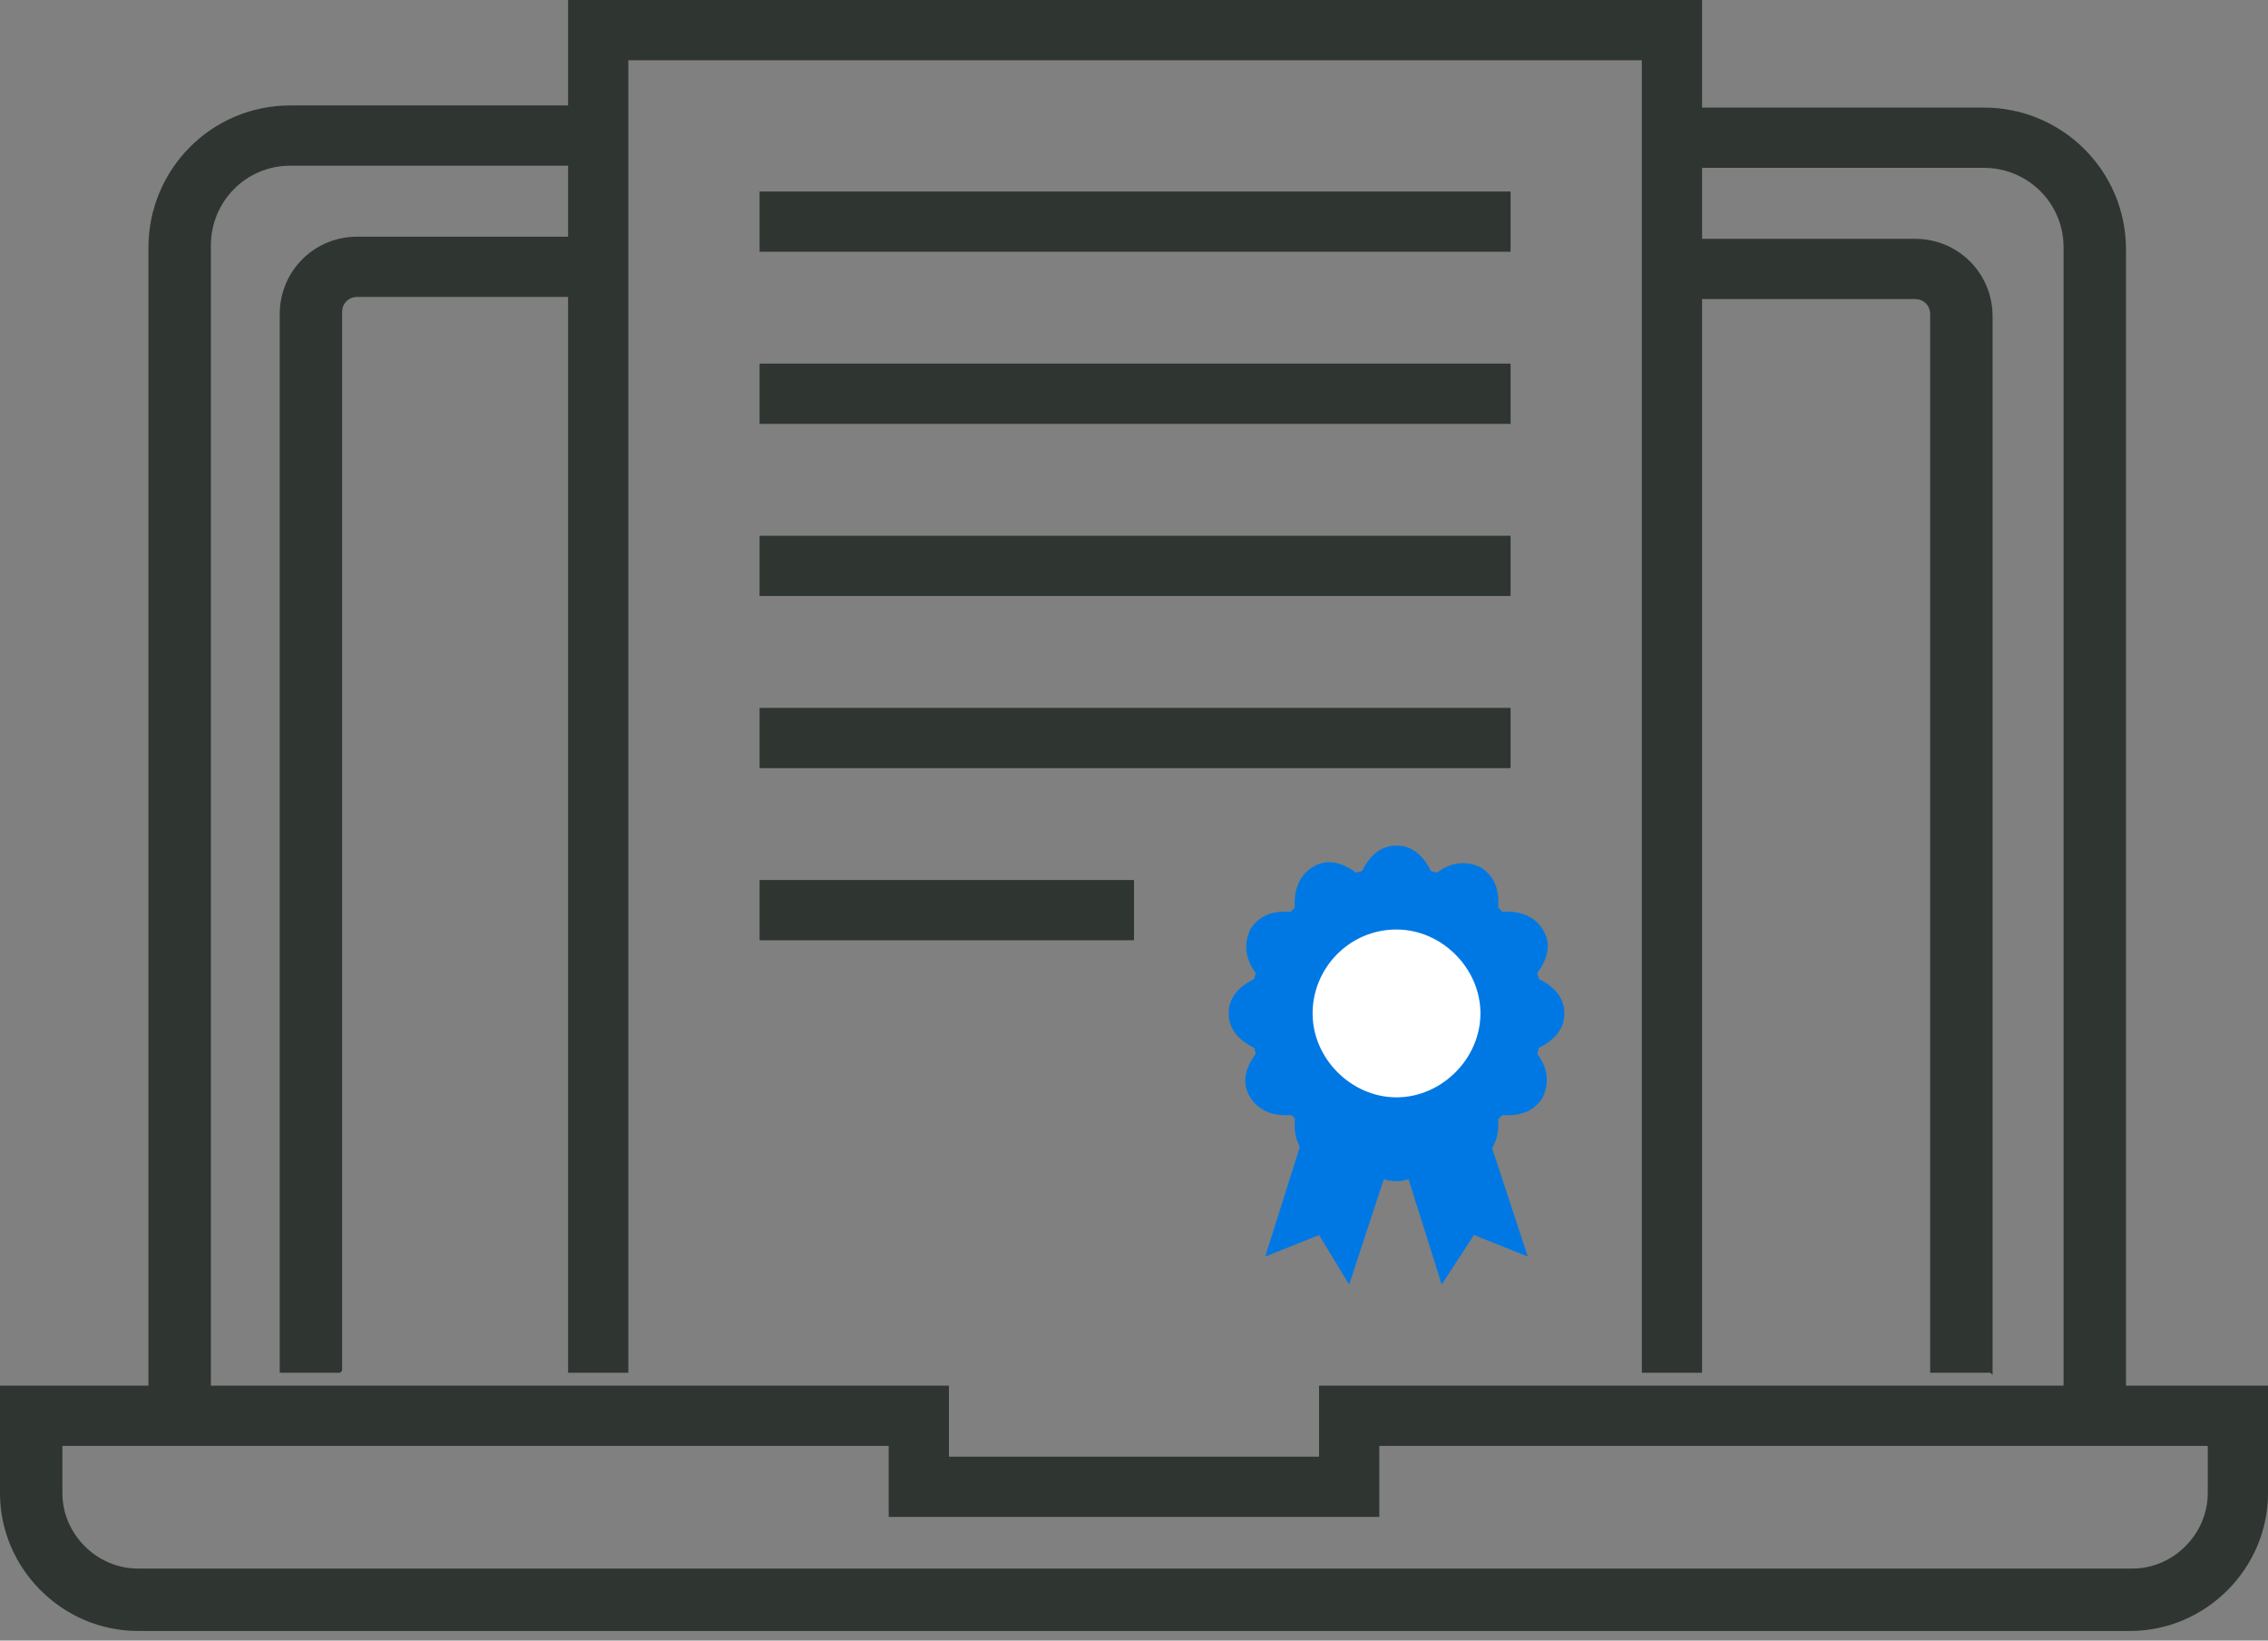 <svg width="141" height="102" viewBox="0 0 141 102" fill="none" xmlns="http://www.w3.org/2000/svg">
<rect x="0" y="0" width="141" height="102" fill="#808080" stroke="none"/>
<path d="M132.037 88.025H128.291V15.384C128.291 12.575 126.017 10.435 123.342 10.435H104.078V6.689H123.342C128.158 6.689 132.171 10.569 132.171 15.518V88.159L132.037 88.025Z" fill="#2F3530"/>
<path d="M12.976 88.025H9.23V15.384C9.23 10.568 13.11 6.555 18.06 6.555H37.323V10.301H18.06C15.25 10.301 13.11 12.575 13.11 15.25V87.891L12.976 88.025Z" fill="#2F3530"/>
<path d="M123.743 85.349H119.997V19.531C119.997 18.996 119.596 18.595 119.061 18.595H103.944V14.849H119.061C121.736 14.849 123.877 16.989 123.877 19.665V85.483L123.743 85.349Z" fill="#2F3530"/>
<path d="M21.137 85.349H17.391V19.531C17.391 16.856 19.531 14.715 22.207 14.715H37.324V18.461H22.207C21.672 18.461 21.27 18.862 21.27 19.398V85.215L21.137 85.349Z" fill="#2F3530"/>
<path d="M132.572 101.402H8.562C3.88 101.402 0 97.523 0 92.84V86.152H58.995V90.566H82.005V86.152H141V92.84C141 97.523 137.12 101.402 132.438 101.402H132.572ZM3.88 89.897V92.84C3.88 95.382 6.02 97.523 8.562 97.523H132.572C135.114 97.523 137.254 95.382 137.254 92.84V89.897H85.751V94.312H55.249V89.897H3.746H3.88Z" fill="#2F3530"/>
<path d="M105.817 85.349H102.071V3.746H39.062V85.349H35.317V0H105.817V85.349Z" fill="#2F3530"/>
<path d="M93.911 11.906H47.223V15.652H93.911V11.906Z" fill="#2F3530"/>
<path d="M93.911 33.31H47.223V37.056H93.911V33.31Z" fill="#2F3530"/>
<path d="M93.911 22.608H47.223V26.354H93.911V22.608Z" fill="#2F3530"/>
<path d="M93.911 44.012H47.223V47.758H93.911V44.012Z" fill="#2F3530"/>
<path d="M70.5 54.714H47.223V58.46H70.5V54.714Z" fill="#2F3530"/>
<path d="M83.877 79.864L82.005 76.787L78.66 78.125L81.737 68.359L87.088 70.099L83.877 79.864Z" fill="#0078E4"/>
<path d="M89.63 79.864L91.636 76.787L94.981 78.125L91.77 68.359L86.553 70.099L89.63 79.864Z" fill="#0078E4"/>
<path d="M95.248 63.008C95.248 63.677 92.573 63.945 92.439 64.48C92.305 65.149 94.446 66.62 94.178 67.156C93.911 67.691 91.369 66.62 90.968 67.156C90.566 67.557 91.636 70.099 90.968 70.366C90.432 70.634 88.827 68.493 88.292 68.627C87.757 68.761 87.489 71.436 86.82 71.436C86.152 71.436 85.884 68.761 85.349 68.627C84.68 68.493 83.209 70.634 82.673 70.366C82.138 70.099 83.209 67.557 82.673 67.156C82.272 66.754 79.73 67.824 79.463 67.156C79.195 66.62 81.336 65.015 81.202 64.48C81.068 63.945 78.393 63.677 78.393 63.008C78.393 62.34 81.068 62.072 81.202 61.537C81.336 60.868 79.195 59.397 79.463 58.861C79.73 58.326 82.272 59.397 82.673 58.861C83.075 58.46 82.004 55.918 82.673 55.651C83.209 55.383 84.814 57.524 85.349 57.39C85.884 57.256 86.152 54.581 86.82 54.581C87.489 54.581 87.757 57.256 88.292 57.39C88.961 57.524 90.432 55.383 90.968 55.651C91.503 55.918 90.432 58.46 90.968 58.861C91.503 59.263 93.911 58.193 94.178 58.861C94.446 59.397 92.305 61.002 92.439 61.537C92.573 62.072 95.248 62.34 95.248 63.008Z" fill="white"/>
<path d="M86.82 73.443C85.483 73.443 84.948 72.507 84.546 71.57C83.744 72.239 82.807 72.64 81.603 72.105C80.533 71.436 80.399 70.366 80.533 69.296C79.597 69.43 78.393 69.296 77.724 68.226C77.055 67.156 77.59 66.085 78.259 65.283C77.322 64.881 76.386 64.213 76.386 63.008C76.386 61.804 77.322 61.136 78.259 60.734C77.59 59.932 77.189 58.995 77.724 57.791C78.393 56.721 79.463 56.587 80.533 56.721C80.399 55.785 80.533 54.581 81.603 53.912C82.673 53.243 83.744 53.778 84.546 54.447C84.948 53.51 85.617 52.574 86.82 52.574C88.025 52.574 88.693 53.51 89.095 54.447C89.897 53.778 90.834 53.377 92.038 53.912C93.108 54.581 93.242 55.651 93.108 56.721C94.044 56.587 95.248 56.721 95.917 57.791C96.586 58.861 96.051 59.932 95.382 60.734C96.319 61.136 97.255 61.804 97.255 63.008C97.255 64.213 96.319 64.881 95.382 65.283C96.051 66.085 96.452 67.022 95.917 68.226C95.248 69.296 94.178 69.43 93.108 69.296C93.242 70.232 93.108 71.436 92.038 72.105C90.968 72.774 89.897 72.239 89.095 71.57C88.693 72.507 88.025 73.443 86.82 73.443ZM85.215 66.754C85.349 66.754 85.617 66.754 85.75 66.754C86.152 66.754 86.553 67.022 86.82 67.289C87.088 67.022 87.356 66.754 87.891 66.754C88.292 66.754 88.693 66.754 89.095 66.754C89.095 66.353 89.362 66.085 89.63 65.684C89.897 65.416 90.299 65.149 90.7 65.149C90.7 64.748 90.7 64.346 90.7 63.945C90.7 63.544 90.968 63.142 91.235 62.875C90.968 62.607 90.7 62.34 90.7 61.804C90.7 61.403 90.7 61.002 90.7 60.6C90.299 60.6 90.031 60.333 89.63 60.065C89.362 59.798 89.095 59.397 89.095 58.995C88.693 58.995 88.292 58.995 87.891 58.995C87.489 58.995 87.088 58.728 86.82 58.46C86.553 58.728 86.285 58.995 85.75 58.995C85.349 58.995 84.948 58.995 84.546 58.995C84.546 59.397 84.279 59.664 84.011 60.065C83.744 60.333 83.342 60.6 82.941 60.6C82.941 61.002 82.941 61.403 82.941 61.804C82.941 62.206 82.674 62.607 82.406 62.875C82.674 63.142 82.941 63.41 82.941 63.945C82.941 64.346 82.941 64.748 82.941 65.149C83.342 65.149 83.61 65.416 84.011 65.684C84.279 65.952 84.546 66.353 84.546 66.754C84.68 66.754 84.948 66.754 85.081 66.754H85.215Z" fill="#0078E4"/>
<path d="M86.82 70.099C90.736 70.099 93.91 66.924 93.91 63.008C93.91 59.093 90.736 55.918 86.82 55.918C82.905 55.918 79.73 59.093 79.73 63.008C79.73 66.924 82.905 70.099 86.82 70.099Z" fill="white"/>
<path d="M86.82 72.105C81.871 72.105 77.724 68.092 77.724 63.008C77.724 57.925 81.737 53.912 86.82 53.912C91.904 53.912 95.917 57.925 95.917 63.008C95.917 68.092 91.904 72.105 86.82 72.105ZM86.82 57.791C83.877 57.791 81.603 60.199 81.603 63.008C81.603 65.818 84.011 68.226 86.82 68.226C89.63 68.226 92.038 65.818 92.038 63.008C92.038 60.199 89.63 57.791 86.82 57.791Z" fill="#0078E4"/>
</svg>
